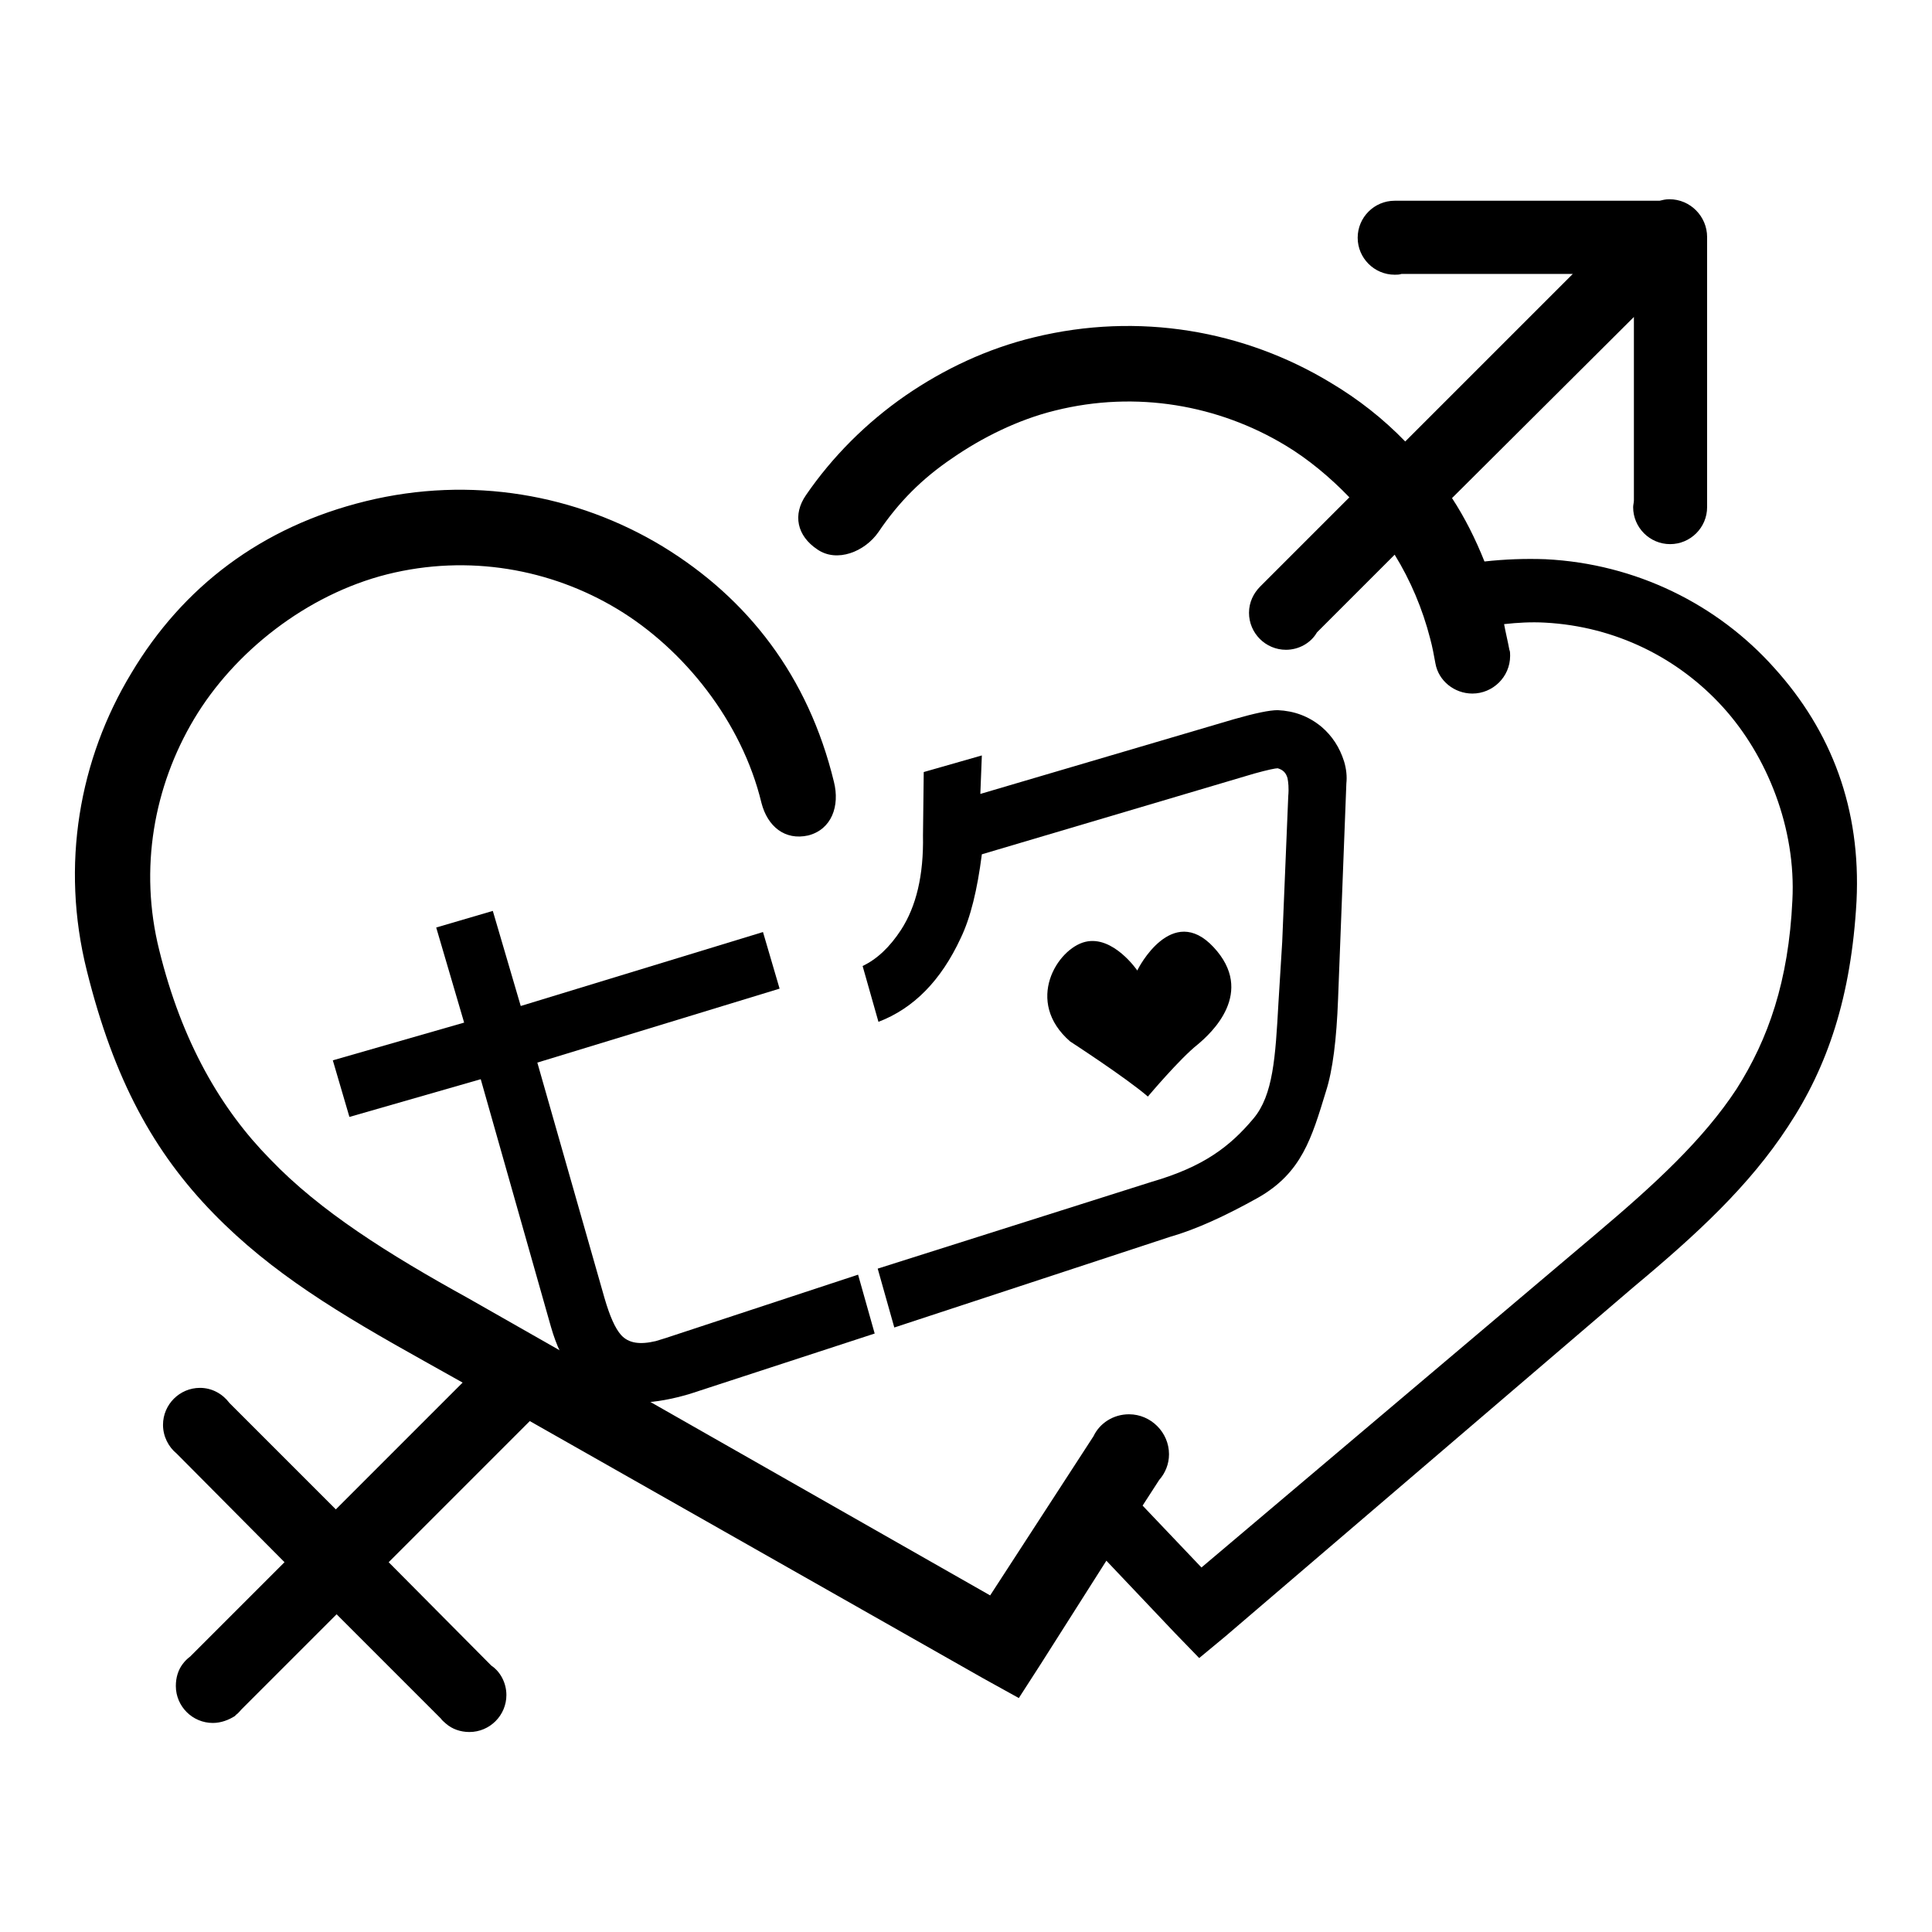 <?xml version="1.0" encoding="utf-8"?>
<!-- Svg Vector Icons : http://www.onlinewebfonts.com/icon -->
<!DOCTYPE svg PUBLIC "-//W3C//DTD SVG 1.1//EN" "http://www.w3.org/Graphics/SVG/1.1/DTD/svg11.dtd">
<svg version="1.1" xmlns="http://www.w3.org/2000/svg" xmlns:xlink="http://www.w3.org/1999/xlink" x="0px" y="0px" viewBox="0 0 256 256" enable-background="new 0 0 256 256" xml:space="preserve">
<g><g><path fill="#000000" d="M46.3,148l-2.2-7.5l17.4-5l-3.7-12.6l7.5-2.2l3.7,12.6l32.1-9.8l2.2,7.5l-32.1,9.8l8.9,31.2c0.7,2.4,1.4,4,2.2,4.9c1,1.1,2.5,1.3,4.6,0.8l1.3-0.4l25.5-8.4l2.2,7.8l-24.5,8c-4.7,1.4-8.5,1.5-11.2,0.5c-3.4-1.3-5.8-4.5-7.2-9.4L63.7,143L46.3,148z"/><path fill="#000000" d="M169.9,124.8l0.8-19.3c0.1-1.1,0-1.9-0.1-2.4c-0.2-0.7-0.6-1.1-1.3-1.3c-0.3,0-1.3,0.2-3.1,0.7l-36.1,10.7c-0.6,4.7-1.5,8.4-2.8,11.1c-2.6,5.6-6.2,9.3-10.9,11.1l-2.1-7.4c1.9-0.9,3.6-2.5,5.1-4.8c2-3.1,3-7.2,2.9-12.5l0.1-8.4l7.7-2.2l-0.2,5.1l33.6-9.9c2.8-0.8,4.7-1.2,5.8-1.2c2.2,0.1,4.1,0.8,5.8,2.2c1.4,1.2,2.4,2.7,3,4.6c0.3,1,0.4,2,0.3,2.9l-1.1,28.6c-0.2,5.3-0.7,9.4-1.6,12.2c-1.9,6.2-3.2,10.8-9,14.1c-4.3,2.4-8.2,4.2-11.7,5.2l-36.5,12l-2.2-7.8l36.3-11.5c6.9-2,10.4-4.7,13.5-8.4c2.6-3.1,2.9-8.1,3.3-15.3"/><path fill="#000000" d="M150.7,128.6c0,0-3.2-4.7-6.9-3.8c-3.7,0.9-8.1,7.9-2,13.2c0,0,7.4,4.8,10.3,7.3c0,0,4.2-5,6.6-6.9c1.8-1.5,7.7-6.9,2.1-12.9C155.3,119.6,150.8,128.3,150.7,128.6z"/><path fill="#000000" d="M235.1,88.5c-7.5-8.4-18.3-13.8-30.3-14.4c-2.7-0.1-5.4,0-8.1,0.3c-1.2-3-2.6-5.8-4.3-8.4L216.5,42v24.3c0,0.3-0.1,0.6-0.1,0.9c0,2.7,2.2,4.9,4.9,4.9s4.9-2.2,4.9-4.9l0,0V36.3V32h0c0-0.2,0-0.4,0-0.6c0-2.7-2.2-5-5-5c-0.5,0-0.9,0.1-1.3,0.2v0h-35.1c-2.7,0-4.9,2.2-4.9,4.9s2.2,4.9,4.9,4.9c0.3,0,0.6,0,0.9-0.1h22.7l-22.2,22.2c-2.9-3-6.2-5.6-9.9-7.8c-11.4-6.9-25.4-9.4-39.3-6c-6.2,1.5-11.9,4.2-17,7.7c-5.2,3.6-9.7,8.1-13.2,13.2c-1.8,2.6-1.2,5.4,1.5,7.2c2.6,1.8,6.3,0.3,8.1-2.3c2.7-4,5.8-7.1,9.8-9.8c3.9-2.7,8.7-5.1,13.6-6.3c10.8-2.7,21.7-0.7,30.5,4.6c3,1.8,5.9,4.2,8.5,6.9l-11.8,11.8l0,0c-0.9,0.9-1.5,2.1-1.5,3.5c0,2.7,2.2,4.9,4.9,4.9c1.7,0,3.3-0.9,4.1-2.3l10.3-10.3c2.1,3.4,3.7,7.2,4.7,11.1c0.3,1.1,0.5,2.2,0.7,3.3c0.4,2.3,2.5,4,4.9,4c2.7,0,5-2.2,5-5c0-0.3,0-0.6-0.1-0.8l0,0c-0.2-1.1-0.5-2.3-0.7-3.4c1.8-0.2,3.6-0.3,5.4-0.2c9.4,0.5,17.7,4.7,23.6,11.2c5.9,6.5,9.7,16.1,9.2,25.6c-0.5,10.7-3.2,18.4-7.4,25c-4.4,6.7-10.8,12.6-18.5,19.1l-52.4,44.3l-7.8-8.2l2.2-3.4c0.8-0.9,1.3-2.1,1.3-3.4c0-2.9-2.4-5.3-5.3-5.3c-2.1,0-3.9,1.2-4.7,2.9h0l-13.7,21.1L62,172c-10.5-5.8-19.6-11.5-26.2-18.4c-6.5-6.6-11.7-15.5-14.7-27.7c-2.7-10.8-0.7-21.7,4.6-30.6s14.9-16.5,25.6-19.2c10.8-2.7,21.7-0.7,30.5,4.6c8.8,5.3,16.5,14.9,19.1,25.7c0.8,3.1,3.1,5,6.2,4.3c3.1-0.8,4.2-3.9,3.4-7.1c-3.4-14-11.4-24.3-22.7-31.2c-11.4-6.9-25.4-9.4-39.3-6c-13.9,3.4-24.3,11.4-31.1,22.8c-6.9,11.4-9.4,25.4-5.9,39.4c3.6,14.5,8.9,24.1,16.8,32.2c7.7,7.9,16.7,13.3,28,19.6l5,2.8l-16.8,16.8l-14.1-14.1c-0.9-1.2-2.3-2-3.9-2c-2.7,0-4.9,2.2-4.9,4.9c0,1.5,0.7,2.9,1.8,3.8L37.7,207l-12.5,12.5c-0.4,0.3-0.7,0.6-1,1l0,0l0,0c-0.6,0.8-0.9,1.8-0.9,2.9c0,2.7,2.2,4.9,4.9,4.9c1.1,0,2.1-0.4,2.9-0.9l0,0l0.2-0.2c0.3-0.2,0.5-0.5,0.7-0.7l12.6-12.6l13.8,13.8c0.2,0.3,0.5,0.5,0.7,0.7l0,0l0,0c0.8,0.7,1.9,1.1,3.1,1.1c2.7,0,4.9-2.2,4.9-4.9c0-1.6-0.8-3.1-2-3.9L51.5,207l18.7-18.7l60.1,34.1l4.7,2.6l2.9-4.5l8.7-13.7l9.1,9.6l3.2,3.3l3.5-2.9l54.1-46.3c8.4-7,15.3-13.4,20.4-21.2c5.3-8,8.4-17.3,9.1-29.9C246.6,107.2,242.7,96.9,235.1,88.5z"/></g></g>
</svg>